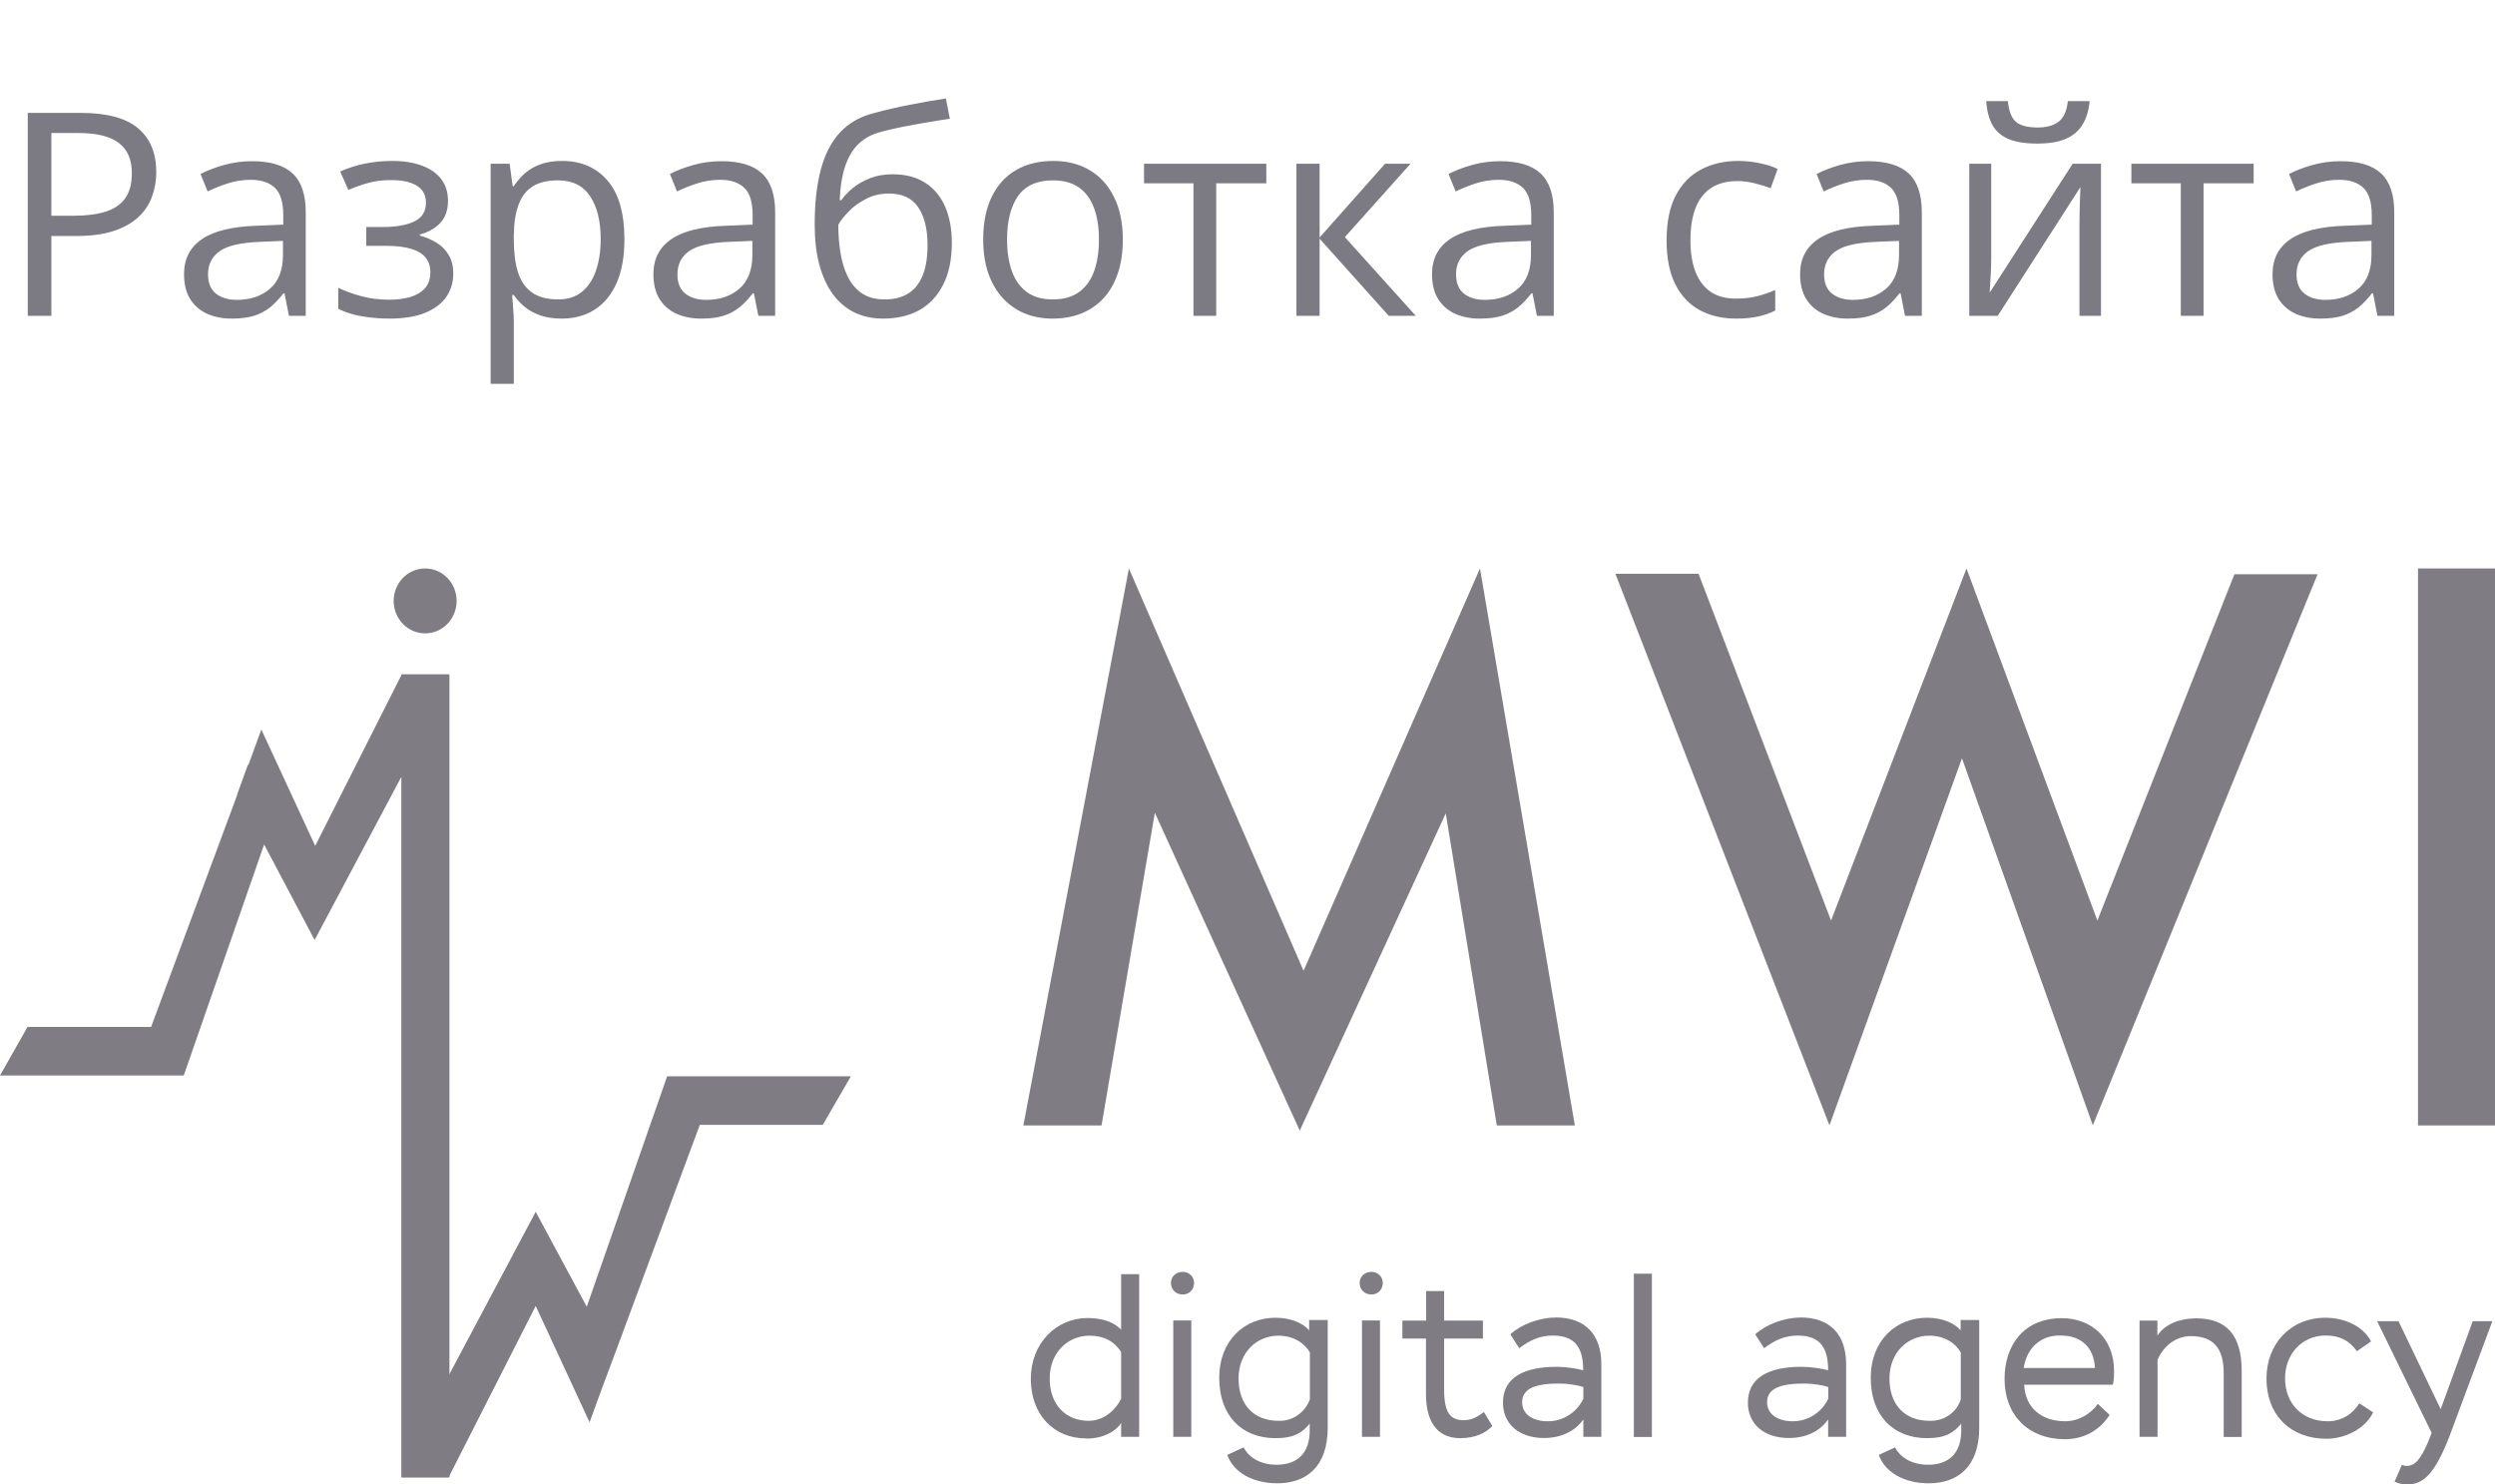 <svg width="79" height="47" viewBox="0 0 79 47" fill="none" xmlns="http://www.w3.org/2000/svg">
<g clip-path="url(#clip0_4919_7017)">
<path d="M13.462 20.055C14.013 20.055 14.458 19.596 14.458 19.027C14.458 18.459 14.013 18 13.462 18C12.91 18 12.465 18.459 12.465 19.027C12.465 19.596 12.91 20.055 13.462 20.055Z" fill="#7F7D83"/>
<path d="M34.874 35.637H32.403L35.745 18L41.275 30.739L46.861 18L49.865 35.637H47.394L45.777 25.755L41.155 35.8L36.566 25.736L34.878 35.637H34.874Z" fill="#7F7D83"/>
<path d="M51.149 18.167H53.782L57.977 29.148L62.266 18L66.41 29.148L70.749 18.182H73.382L66.266 35.632L62.122 24.011L57.927 35.632L51.149 18.167Z" fill="#7F7D83"/>
<path d="M76.562 18H79V35.637H76.562V18Z" fill="#7F7D83"/>
<path fill-rule="evenodd" clip-rule="evenodd" d="M34.396 45.552C34.985 45.552 35.374 45.275 35.499 45.055V45.495H36.07V40.344H35.499V42.102C35.286 41.882 34.948 41.734 34.433 41.734C33.455 41.734 32.639 42.523 32.639 43.66C32.639 44.797 33.367 45.547 34.401 45.547L34.396 45.552ZM35.499 42.805V44.291C35.356 44.582 35.003 44.988 34.466 44.988C33.757 44.988 33.237 44.491 33.237 43.65C33.237 42.809 33.826 42.293 34.498 42.293C34.962 42.293 35.282 42.475 35.495 42.805H35.499Z" fill="#7F7D83"/>
<path fill-rule="evenodd" clip-rule="evenodd" d="M37.808 40.621C37.808 40.42 37.646 40.272 37.451 40.272C37.238 40.272 37.076 40.42 37.076 40.621C37.076 40.841 37.238 40.989 37.451 40.989C37.646 40.989 37.808 40.841 37.808 40.621ZM37.72 41.811H37.15V45.495H37.72V41.811Z" fill="#7F7D83"/>
<path fill-rule="evenodd" clip-rule="evenodd" d="M40.441 46.967C41.35 46.967 42.04 46.455 42.04 45.208V41.796H41.452V42.126C41.289 41.925 40.919 41.725 40.385 41.725C39.407 41.725 38.605 42.441 38.605 43.631C38.605 44.821 39.315 45.538 40.385 45.538C40.988 45.538 41.238 45.356 41.47 45.079V45.299C41.47 45.977 41.113 46.379 40.422 46.379C39.852 46.379 39.514 46.102 39.375 45.829L38.86 46.068C39.055 46.618 39.662 46.967 40.441 46.967ZM41.475 42.824V44.31C41.35 44.658 40.993 45.007 40.478 44.988C39.713 44.988 39.217 44.491 39.217 43.65C39.217 42.809 39.806 42.293 40.478 42.293C40.96 42.293 41.312 42.532 41.475 42.824Z" fill="#7F7D83"/>
<path fill-rule="evenodd" clip-rule="evenodd" d="M43.783 40.621C43.783 40.42 43.621 40.272 43.426 40.272C43.213 40.272 43.051 40.42 43.051 40.621C43.051 40.841 43.213 40.989 43.426 40.989C43.621 40.989 43.783 40.841 43.783 40.621ZM43.695 41.811H43.125V45.495H43.695V41.811Z" fill="#7F7D83"/>
<path d="M44.409 41.816H45.155V40.879H45.726V41.816H46.954V42.384H45.726V43.999C45.726 44.73 45.92 44.969 46.347 44.969C46.597 44.969 46.792 44.859 46.986 44.711L47.251 45.151C47.037 45.39 46.681 45.538 46.236 45.538C45.54 45.538 45.151 45.06 45.151 44.142V42.384H44.404V41.816H44.409Z" fill="#7F7D83"/>
<path fill-rule="evenodd" clip-rule="evenodd" d="M49.244 41.72C48.73 41.72 48.159 41.94 47.821 42.251L48.104 42.69C48.442 42.432 48.762 42.289 49.17 42.289C49.916 42.289 50.129 42.728 50.129 43.388C49.953 43.335 49.559 43.278 49.295 43.278C48.266 43.278 47.589 43.608 47.589 44.415C47.589 45.094 48.104 45.533 48.887 45.533C49.508 45.533 49.921 45.256 50.134 44.946V45.495H50.704V43.201C50.704 42.265 50.208 41.715 49.244 41.715V41.72ZM50.134 43.918V44.286C50.009 44.578 49.62 45.003 49.012 45.003C48.53 45.003 48.196 44.783 48.196 44.396C48.196 43.956 48.641 43.808 49.369 43.808C49.652 43.808 49.958 43.861 50.134 43.918Z" fill="#7F7D83"/>
<path d="M51.733 40.33H52.304V45.5H51.733V40.33Z" fill="#7F7D83"/>
<path fill-rule="evenodd" clip-rule="evenodd" d="M56.999 41.72C56.485 41.72 55.915 41.94 55.576 42.251L55.859 42.69C56.197 42.432 56.517 42.289 56.925 42.289C57.672 42.289 57.885 42.728 57.885 43.388C57.709 43.335 57.315 43.278 57.05 43.278C56.021 43.278 55.344 43.608 55.344 44.415C55.344 45.094 55.859 45.533 56.642 45.533C57.264 45.533 57.672 45.256 57.885 44.946V45.495H58.455V43.201C58.455 42.265 57.959 41.715 56.995 41.715L56.999 41.72ZM57.889 43.918V44.286C57.764 44.578 57.375 45.003 56.768 45.003C56.29 45.003 55.952 44.783 55.952 44.396C55.952 43.956 56.397 43.808 57.125 43.808C57.407 43.808 57.713 43.861 57.889 43.918Z" fill="#7F7D83"/>
<path fill-rule="evenodd" clip-rule="evenodd" d="M61.069 46.967C61.978 46.967 62.669 46.455 62.669 45.208V41.796H62.08V42.126C61.918 41.925 61.547 41.725 61.014 41.725C60.036 41.725 59.234 42.441 59.234 43.631C59.234 44.821 59.948 45.538 61.014 45.538C61.617 45.538 61.867 45.356 62.099 45.079V45.299C62.099 45.977 61.742 46.379 61.051 46.379C60.481 46.379 60.142 46.102 60.003 45.829L59.489 46.068C59.683 46.618 60.291 46.967 61.069 46.967ZM62.085 42.824V44.31C61.978 44.658 61.621 45.007 61.088 44.988C60.323 44.988 59.827 44.491 59.827 43.65C59.827 42.809 60.416 42.293 61.088 42.293C61.57 42.293 61.922 42.532 62.085 42.824Z" fill="#7F7D83"/>
<path fill-rule="evenodd" clip-rule="evenodd" d="M65.376 45.571C65.965 45.571 66.461 45.313 66.799 44.802L66.424 44.453C66.21 44.764 65.821 45.002 65.39 45.002C64.662 45.002 64.129 44.601 64.092 43.846H66.901C66.938 43.679 66.938 43.535 66.938 43.406C66.938 42.379 66.224 41.739 65.283 41.739C64.092 41.739 63.471 42.58 63.471 43.664C63.471 44.821 64.236 45.571 65.376 45.571ZM66.335 43.316H64.078C64.166 42.709 64.593 42.269 65.251 42.288C65.891 42.288 66.298 42.656 66.335 43.316Z" fill="#7F7D83"/>
<path d="M67.74 41.815H68.31V42.293C68.542 41.925 69.024 41.744 69.539 41.744C70.466 41.744 70.98 42.241 70.98 43.411V45.499H70.41V43.483C70.41 42.675 70.072 42.307 69.363 42.307C68.918 42.307 68.51 42.599 68.315 43.058V45.495H67.745V41.811L67.74 41.815Z" fill="#7F7D83"/>
<path d="M75.138 44.73C74.874 45.261 74.23 45.557 73.664 45.557C72.524 45.557 71.764 44.807 71.764 43.65C71.764 42.57 72.51 41.725 73.632 41.725C74.272 41.725 74.842 42.016 75.074 42.475L74.629 42.785C74.378 42.437 74.077 42.288 73.632 42.288C72.904 42.288 72.353 42.857 72.353 43.645C72.353 44.434 72.886 45.003 73.706 45.003C74.133 45.003 74.49 44.783 74.703 44.434L75.148 44.725L75.138 44.73Z" fill="#7F7D83"/>
<path d="M76.047 46.379C76.098 46.398 76.135 46.417 76.191 46.417C76.455 46.417 76.636 46.235 76.886 45.648L76.993 45.37L75.268 41.834H75.945L77.28 44.62L78.295 41.834H78.916L77.563 45.466C77.081 46.713 76.71 47.005 76.209 47.005C76.066 47.005 75.927 46.967 75.82 46.914L76.052 46.383L76.047 46.379Z" fill="#7F7D83"/>
<path d="M22.158 35.618H26.052L26.942 34.079H21.124L18.579 41.376L16.962 38.37L14.204 43.56V21.355H12.711V46.78H14.204L16.962 41.352L18.668 45.036L19.076 43.918L19.432 42.967" fill="#7F7D83"/>
<path d="M4.784 32.517H0.871L0 34.055H5.818L8.363 26.74L9.962 29.764L12.72 24.575V46.776H14.231V21.355H12.72L9.98 26.783L8.275 23.099L7.867 24.217H7.848L7.51 25.153V25.172" fill="#7F7D83"/>
</g>
<path d="M2.558 3.575C3.387 3.575 3.992 3.738 4.373 4.063C4.756 4.385 4.948 4.848 4.948 5.452C4.948 5.724 4.903 5.983 4.812 6.229C4.724 6.473 4.581 6.688 4.381 6.875C4.182 7.06 3.92 7.207 3.595 7.315C3.272 7.42 2.877 7.473 2.408 7.473H1.626V10H0.879V3.575H2.558ZM2.487 4.212H1.626V6.832H2.325C2.735 6.832 3.076 6.788 3.349 6.7C3.624 6.612 3.831 6.47 3.968 6.273C4.106 6.074 4.175 5.811 4.175 5.482C4.175 5.055 4.039 4.737 3.766 4.529C3.494 4.318 3.067 4.212 2.487 4.212ZM7.985 5.104C8.559 5.104 8.985 5.233 9.264 5.491C9.542 5.749 9.681 6.161 9.681 6.726V10H9.149L9.009 9.288H8.974C8.839 9.464 8.698 9.612 8.552 9.732C8.405 9.849 8.235 9.938 8.042 10C7.852 10.059 7.617 10.088 7.339 10.088C7.046 10.088 6.785 10.037 6.557 9.934C6.331 9.832 6.152 9.676 6.021 9.468C5.892 9.26 5.827 8.997 5.827 8.677C5.827 8.197 6.018 7.828 6.398 7.57C6.779 7.312 7.359 7.171 8.139 7.148L8.969 7.113V6.818C8.969 6.402 8.88 6.111 8.701 5.944C8.522 5.777 8.271 5.693 7.945 5.693C7.693 5.693 7.453 5.73 7.225 5.803C6.996 5.876 6.779 5.963 6.574 6.062L6.35 5.509C6.567 5.397 6.816 5.302 7.097 5.223C7.378 5.144 7.674 5.104 7.985 5.104ZM8.96 7.627L8.227 7.658C7.626 7.681 7.203 7.779 6.957 7.952C6.71 8.125 6.587 8.37 6.587 8.686C6.587 8.961 6.671 9.165 6.838 9.297C7.005 9.429 7.226 9.495 7.501 9.495C7.929 9.495 8.279 9.376 8.552 9.139C8.824 8.901 8.96 8.545 8.96 8.071V7.627ZM12.423 5.096C12.784 5.096 13.096 5.146 13.359 5.245C13.623 5.342 13.827 5.484 13.97 5.671C14.114 5.859 14.185 6.087 14.185 6.357C14.185 6.647 14.106 6.878 13.948 7.051C13.79 7.224 13.572 7.349 13.293 7.425V7.46C13.49 7.513 13.667 7.589 13.825 7.688C13.986 7.785 14.114 7.914 14.207 8.075C14.304 8.233 14.352 8.431 14.352 8.668C14.352 8.938 14.279 9.181 14.133 9.398C13.986 9.612 13.764 9.78 13.465 9.903C13.166 10.026 12.788 10.088 12.331 10.088C12.105 10.088 11.892 10.075 11.69 10.048C11.487 10.025 11.304 9.99 11.14 9.943C10.976 9.896 10.832 9.84 10.71 9.776V9.112C10.915 9.212 11.155 9.3 11.43 9.376C11.706 9.452 12.003 9.49 12.322 9.49C12.568 9.49 12.79 9.462 12.986 9.407C13.182 9.348 13.337 9.256 13.452 9.13C13.569 9.001 13.627 8.833 13.627 8.625C13.627 8.434 13.576 8.277 13.474 8.154C13.371 8.028 13.217 7.936 13.012 7.877C12.81 7.816 12.554 7.785 12.243 7.785H11.597V7.188H12.129C12.542 7.188 12.872 7.129 13.118 7.012C13.364 6.895 13.487 6.697 13.487 6.418C13.487 6.178 13.392 6 13.201 5.882C13.011 5.762 12.738 5.702 12.384 5.702C12.12 5.702 11.887 5.73 11.685 5.786C11.483 5.838 11.265 5.915 11.03 6.014L10.771 5.43C11.023 5.318 11.287 5.235 11.562 5.179C11.837 5.124 12.124 5.096 12.423 5.096ZM17.798 5.096C18.398 5.096 18.877 5.302 19.235 5.715C19.592 6.128 19.771 6.75 19.771 7.579C19.771 8.126 19.689 8.586 19.525 8.959C19.361 9.331 19.129 9.612 18.831 9.802C18.535 9.993 18.185 10.088 17.78 10.088C17.525 10.088 17.301 10.054 17.108 9.987C16.915 9.919 16.749 9.829 16.611 9.714C16.474 9.6 16.359 9.476 16.269 9.341H16.216C16.225 9.455 16.235 9.593 16.247 9.754C16.261 9.915 16.269 10.056 16.269 10.176V12.153H15.535V5.184H16.137L16.233 5.896H16.269C16.362 5.749 16.477 5.616 16.611 5.496C16.746 5.373 16.91 5.276 17.104 5.206C17.3 5.132 17.531 5.096 17.798 5.096ZM17.67 5.711C17.336 5.711 17.067 5.775 16.862 5.904C16.66 6.033 16.512 6.227 16.418 6.484C16.324 6.739 16.274 7.06 16.269 7.447V7.587C16.269 7.995 16.312 8.339 16.4 8.62C16.491 8.901 16.639 9.115 16.844 9.262C17.052 9.408 17.331 9.481 17.679 9.481C17.978 9.481 18.227 9.401 18.426 9.24C18.625 9.079 18.773 8.854 18.87 8.567C18.97 8.277 19.02 7.945 19.02 7.57C19.02 7.001 18.908 6.55 18.686 6.216C18.466 5.879 18.127 5.711 17.67 5.711ZM22.847 5.104C23.421 5.104 23.848 5.233 24.126 5.491C24.404 5.749 24.544 6.161 24.544 6.726V10H24.012L23.871 9.288H23.836C23.701 9.464 23.561 9.612 23.414 9.732C23.268 9.849 23.098 9.938 22.904 10C22.714 10.059 22.48 10.088 22.201 10.088C21.908 10.088 21.648 10.037 21.419 9.934C21.193 9.832 21.015 9.676 20.883 9.468C20.754 9.26 20.689 8.997 20.689 8.677C20.689 8.197 20.88 7.828 21.261 7.57C21.642 7.312 22.222 7.171 23.001 7.148L23.831 7.113V6.818C23.831 6.402 23.742 6.111 23.564 5.944C23.385 5.777 23.133 5.693 22.808 5.693C22.556 5.693 22.315 5.73 22.087 5.803C21.858 5.876 21.642 5.963 21.436 6.062L21.212 5.509C21.429 5.397 21.678 5.302 21.959 5.223C22.241 5.144 22.537 5.104 22.847 5.104ZM23.823 7.627L23.089 7.658C22.488 7.681 22.065 7.779 21.819 7.952C21.573 8.125 21.45 8.37 21.45 8.686C21.45 8.961 21.533 9.165 21.7 9.297C21.867 9.429 22.088 9.495 22.364 9.495C22.791 9.495 23.142 9.376 23.414 9.139C23.686 8.901 23.823 8.545 23.823 8.071V7.627ZM25.796 7.108C25.796 6.423 25.862 5.838 25.994 5.355C26.125 4.869 26.329 4.479 26.605 4.186C26.883 3.89 27.24 3.688 27.677 3.58C28.052 3.477 28.433 3.389 28.819 3.316C29.206 3.24 29.582 3.174 29.949 3.118L30.076 3.76C29.892 3.786 29.698 3.817 29.496 3.852C29.294 3.884 29.092 3.919 28.89 3.958C28.688 3.993 28.497 4.031 28.318 4.072C28.14 4.11 27.981 4.149 27.844 4.19C27.595 4.258 27.379 4.375 27.198 4.542C27.019 4.709 26.877 4.939 26.771 5.232C26.669 5.525 26.607 5.894 26.587 6.339H26.64C26.727 6.21 26.848 6.083 27 5.957C27.152 5.831 27.334 5.727 27.545 5.645C27.756 5.56 27.993 5.518 28.257 5.518C28.673 5.518 29.02 5.608 29.298 5.79C29.577 5.969 29.786 6.221 29.927 6.546C30.067 6.871 30.138 7.252 30.138 7.688C30.138 8.213 30.047 8.654 29.865 9.011C29.686 9.369 29.435 9.638 29.109 9.82C28.784 9.999 28.402 10.088 27.962 10.088C27.623 10.088 27.318 10.022 27.048 9.89C26.782 9.758 26.555 9.565 26.367 9.31C26.183 9.055 26.041 8.743 25.941 8.374C25.844 8.005 25.796 7.583 25.796 7.108ZM28.02 9.481C28.298 9.481 28.537 9.423 28.736 9.306C28.938 9.188 29.093 9.004 29.202 8.752C29.313 8.497 29.369 8.166 29.369 7.759C29.369 7.249 29.27 6.851 29.074 6.563C28.881 6.273 28.57 6.128 28.143 6.128C27.876 6.128 27.634 6.186 27.418 6.3C27.201 6.411 27.018 6.544 26.868 6.7C26.719 6.855 26.61 6.994 26.543 7.117C26.543 7.416 26.565 7.706 26.609 7.987C26.653 8.269 26.729 8.522 26.837 8.748C26.946 8.973 27.095 9.152 27.286 9.284C27.479 9.416 27.724 9.481 28.02 9.481ZM35.552 7.583C35.552 7.979 35.501 8.332 35.398 8.642C35.295 8.953 35.148 9.215 34.954 9.429C34.761 9.643 34.526 9.807 34.251 9.921C33.978 10.032 33.669 10.088 33.324 10.088C33.002 10.088 32.706 10.032 32.436 9.921C32.169 9.807 31.938 9.643 31.742 9.429C31.548 9.215 31.398 8.953 31.289 8.642C31.184 8.332 31.131 7.979 31.131 7.583C31.131 7.056 31.22 6.607 31.399 6.238C31.578 5.866 31.832 5.583 32.164 5.39C32.498 5.194 32.895 5.096 33.355 5.096C33.794 5.096 34.178 5.194 34.506 5.39C34.837 5.586 35.093 5.871 35.275 6.243C35.459 6.612 35.552 7.059 35.552 7.583ZM31.887 7.583C31.887 7.97 31.938 8.305 32.041 8.589C32.143 8.874 32.301 9.093 32.515 9.249C32.729 9.404 33.004 9.481 33.341 9.481C33.675 9.481 33.949 9.404 34.163 9.249C34.38 9.093 34.54 8.874 34.642 8.589C34.745 8.305 34.796 7.97 34.796 7.583C34.796 7.199 34.745 6.868 34.642 6.59C34.54 6.309 34.381 6.092 34.167 5.939C33.954 5.787 33.677 5.711 33.337 5.711C32.836 5.711 32.468 5.876 32.234 6.208C32.002 6.539 31.887 6.997 31.887 7.583ZM40.096 5.803H38.509V10H37.789V5.803H36.224V5.184H40.096V5.803ZM43.857 5.184H44.662L42.583 7.508L44.829 10H43.972L41.783 7.557V10H41.049V5.184H41.783V7.521L43.857 5.184ZM47.501 5.104C48.075 5.104 48.501 5.233 48.779 5.491C49.058 5.749 49.197 6.161 49.197 6.726V10H48.665L48.524 9.288H48.489C48.355 9.464 48.214 9.612 48.067 9.732C47.921 9.849 47.751 9.938 47.558 10C47.367 10.059 47.133 10.088 46.855 10.088C46.562 10.088 46.301 10.037 46.072 9.934C45.847 9.832 45.668 9.676 45.536 9.468C45.407 9.26 45.343 8.997 45.343 8.677C45.343 8.197 45.533 7.828 45.914 7.57C46.295 7.312 46.875 7.171 47.654 7.148L48.485 7.113V6.818C48.485 6.402 48.395 6.111 48.217 5.944C48.038 5.777 47.786 5.693 47.461 5.693C47.209 5.693 46.969 5.73 46.74 5.803C46.512 5.876 46.295 5.963 46.09 6.062L45.866 5.509C46.083 5.397 46.331 5.302 46.613 5.223C46.894 5.144 47.19 5.104 47.501 5.104ZM48.476 7.627L47.742 7.658C47.142 7.681 46.718 7.779 46.472 7.952C46.226 8.125 46.103 8.37 46.103 8.686C46.103 8.961 46.187 9.165 46.353 9.297C46.52 9.429 46.742 9.495 47.017 9.495C47.445 9.495 47.795 9.376 48.067 9.139C48.34 8.901 48.476 8.545 48.476 8.071V7.627ZM54.967 10.088C54.533 10.088 54.151 9.999 53.82 9.82C53.489 9.641 53.231 9.369 53.046 9.002C52.862 8.636 52.77 8.175 52.77 7.618C52.77 7.035 52.866 6.559 53.06 6.19C53.256 5.818 53.525 5.542 53.868 5.364C54.211 5.185 54.601 5.096 55.037 5.096C55.277 5.096 55.509 5.121 55.731 5.17C55.957 5.217 56.142 5.277 56.285 5.351L56.065 5.961C55.919 5.903 55.749 5.85 55.556 5.803C55.365 5.756 55.187 5.733 55.02 5.733C54.685 5.733 54.407 5.805 54.185 5.948C53.965 6.092 53.799 6.303 53.688 6.581C53.58 6.859 53.525 7.202 53.525 7.609C53.525 7.999 53.578 8.332 53.684 8.607C53.792 8.882 53.952 9.093 54.163 9.24C54.377 9.383 54.643 9.455 54.962 9.455C55.217 9.455 55.447 9.429 55.652 9.376C55.857 9.32 56.044 9.256 56.21 9.183V9.833C56.049 9.915 55.869 9.978 55.67 10.022C55.474 10.066 55.239 10.088 54.967 10.088ZM59.155 5.104C59.729 5.104 60.155 5.233 60.434 5.491C60.712 5.749 60.851 6.161 60.851 6.726V10H60.319L60.179 9.288H60.144C60.009 9.464 59.868 9.612 59.722 9.732C59.575 9.849 59.405 9.938 59.212 10C59.022 10.059 58.787 10.088 58.509 10.088C58.216 10.088 57.955 10.037 57.727 9.934C57.501 9.832 57.322 9.676 57.19 9.468C57.062 9.26 56.997 8.997 56.997 8.677C56.997 8.197 57.188 7.828 57.568 7.57C57.949 7.312 58.529 7.171 59.309 7.148L60.139 7.113V6.818C60.139 6.402 60.05 6.111 59.871 5.944C59.692 5.777 59.44 5.693 59.115 5.693C58.863 5.693 58.623 5.73 58.395 5.803C58.166 5.876 57.949 5.963 57.744 6.062L57.52 5.509C57.737 5.397 57.986 5.302 58.267 5.223C58.548 5.144 58.844 5.104 59.155 5.104ZM60.13 7.627L59.397 7.658C58.796 7.681 58.373 7.779 58.127 7.952C57.88 8.125 57.757 8.37 57.757 8.686C57.757 8.961 57.841 9.165 58.008 9.297C58.175 9.429 58.396 9.495 58.671 9.495C59.099 9.495 59.449 9.376 59.722 9.139C59.994 8.901 60.13 8.545 60.13 8.071V7.627ZM63.048 5.184V8.211C63.048 8.27 63.047 8.346 63.044 8.44C63.041 8.531 63.037 8.629 63.031 8.734C63.025 8.837 63.019 8.937 63.013 9.033C63.01 9.127 63.006 9.205 63 9.266L65.628 5.184H66.524V10H65.843V7.047C65.843 6.953 65.845 6.833 65.848 6.687C65.851 6.54 65.855 6.396 65.861 6.256C65.867 6.112 65.871 6.001 65.874 5.922L63.255 10H62.354V5.184H63.048ZM66.164 3.202C66.138 3.498 66.063 3.745 65.94 3.944C65.82 4.144 65.643 4.294 65.408 4.397C65.174 4.497 64.874 4.546 64.507 4.546C64.129 4.546 63.825 4.498 63.593 4.401C63.365 4.302 63.195 4.152 63.084 3.953C62.975 3.754 62.911 3.503 62.89 3.202H63.576C63.608 3.524 63.694 3.744 63.835 3.861C63.976 3.978 64.204 4.037 64.52 4.037C64.802 4.037 65.023 3.975 65.184 3.852C65.345 3.729 65.442 3.512 65.474 3.202H66.164ZM71.358 5.803H69.772V10H69.051V5.803H67.487V5.184H71.358V5.803ZM74.114 5.104C74.688 5.104 75.114 5.233 75.393 5.491C75.671 5.749 75.81 6.161 75.81 6.726V10H75.278L75.138 9.288H75.103C74.968 9.464 74.827 9.612 74.681 9.732C74.534 9.849 74.364 9.938 74.171 10C73.981 10.059 73.746 10.088 73.468 10.088C73.175 10.088 72.914 10.037 72.686 9.934C72.46 9.832 72.281 9.676 72.149 9.468C72.02 9.26 71.956 8.997 71.956 8.677C71.956 8.197 72.147 7.828 72.527 7.57C72.908 7.312 73.488 7.171 74.268 7.148L75.098 7.113V6.818C75.098 6.402 75.009 6.111 74.83 5.944C74.651 5.777 74.399 5.693 74.074 5.693C73.822 5.693 73.582 5.73 73.353 5.803C73.125 5.876 72.908 5.963 72.703 6.062L72.479 5.509C72.696 5.397 72.945 5.302 73.226 5.223C73.507 5.144 73.803 5.104 74.114 5.104ZM75.089 7.627L74.356 7.658C73.755 7.681 73.332 7.779 73.085 7.952C72.839 8.125 72.716 8.37 72.716 8.686C72.716 8.961 72.8 9.165 72.967 9.297C73.134 9.429 73.355 9.495 73.63 9.495C74.058 9.495 74.408 9.376 74.681 9.139C74.953 8.901 75.089 8.545 75.089 8.071V7.627Z" fill="#7C7A82"/>
<defs>
<clipPath id="clip0_4919_7017">
<rect width="79" height="29" fill="white" transform="translate(0 18)"/>
</clipPath>
</defs>
</svg>
